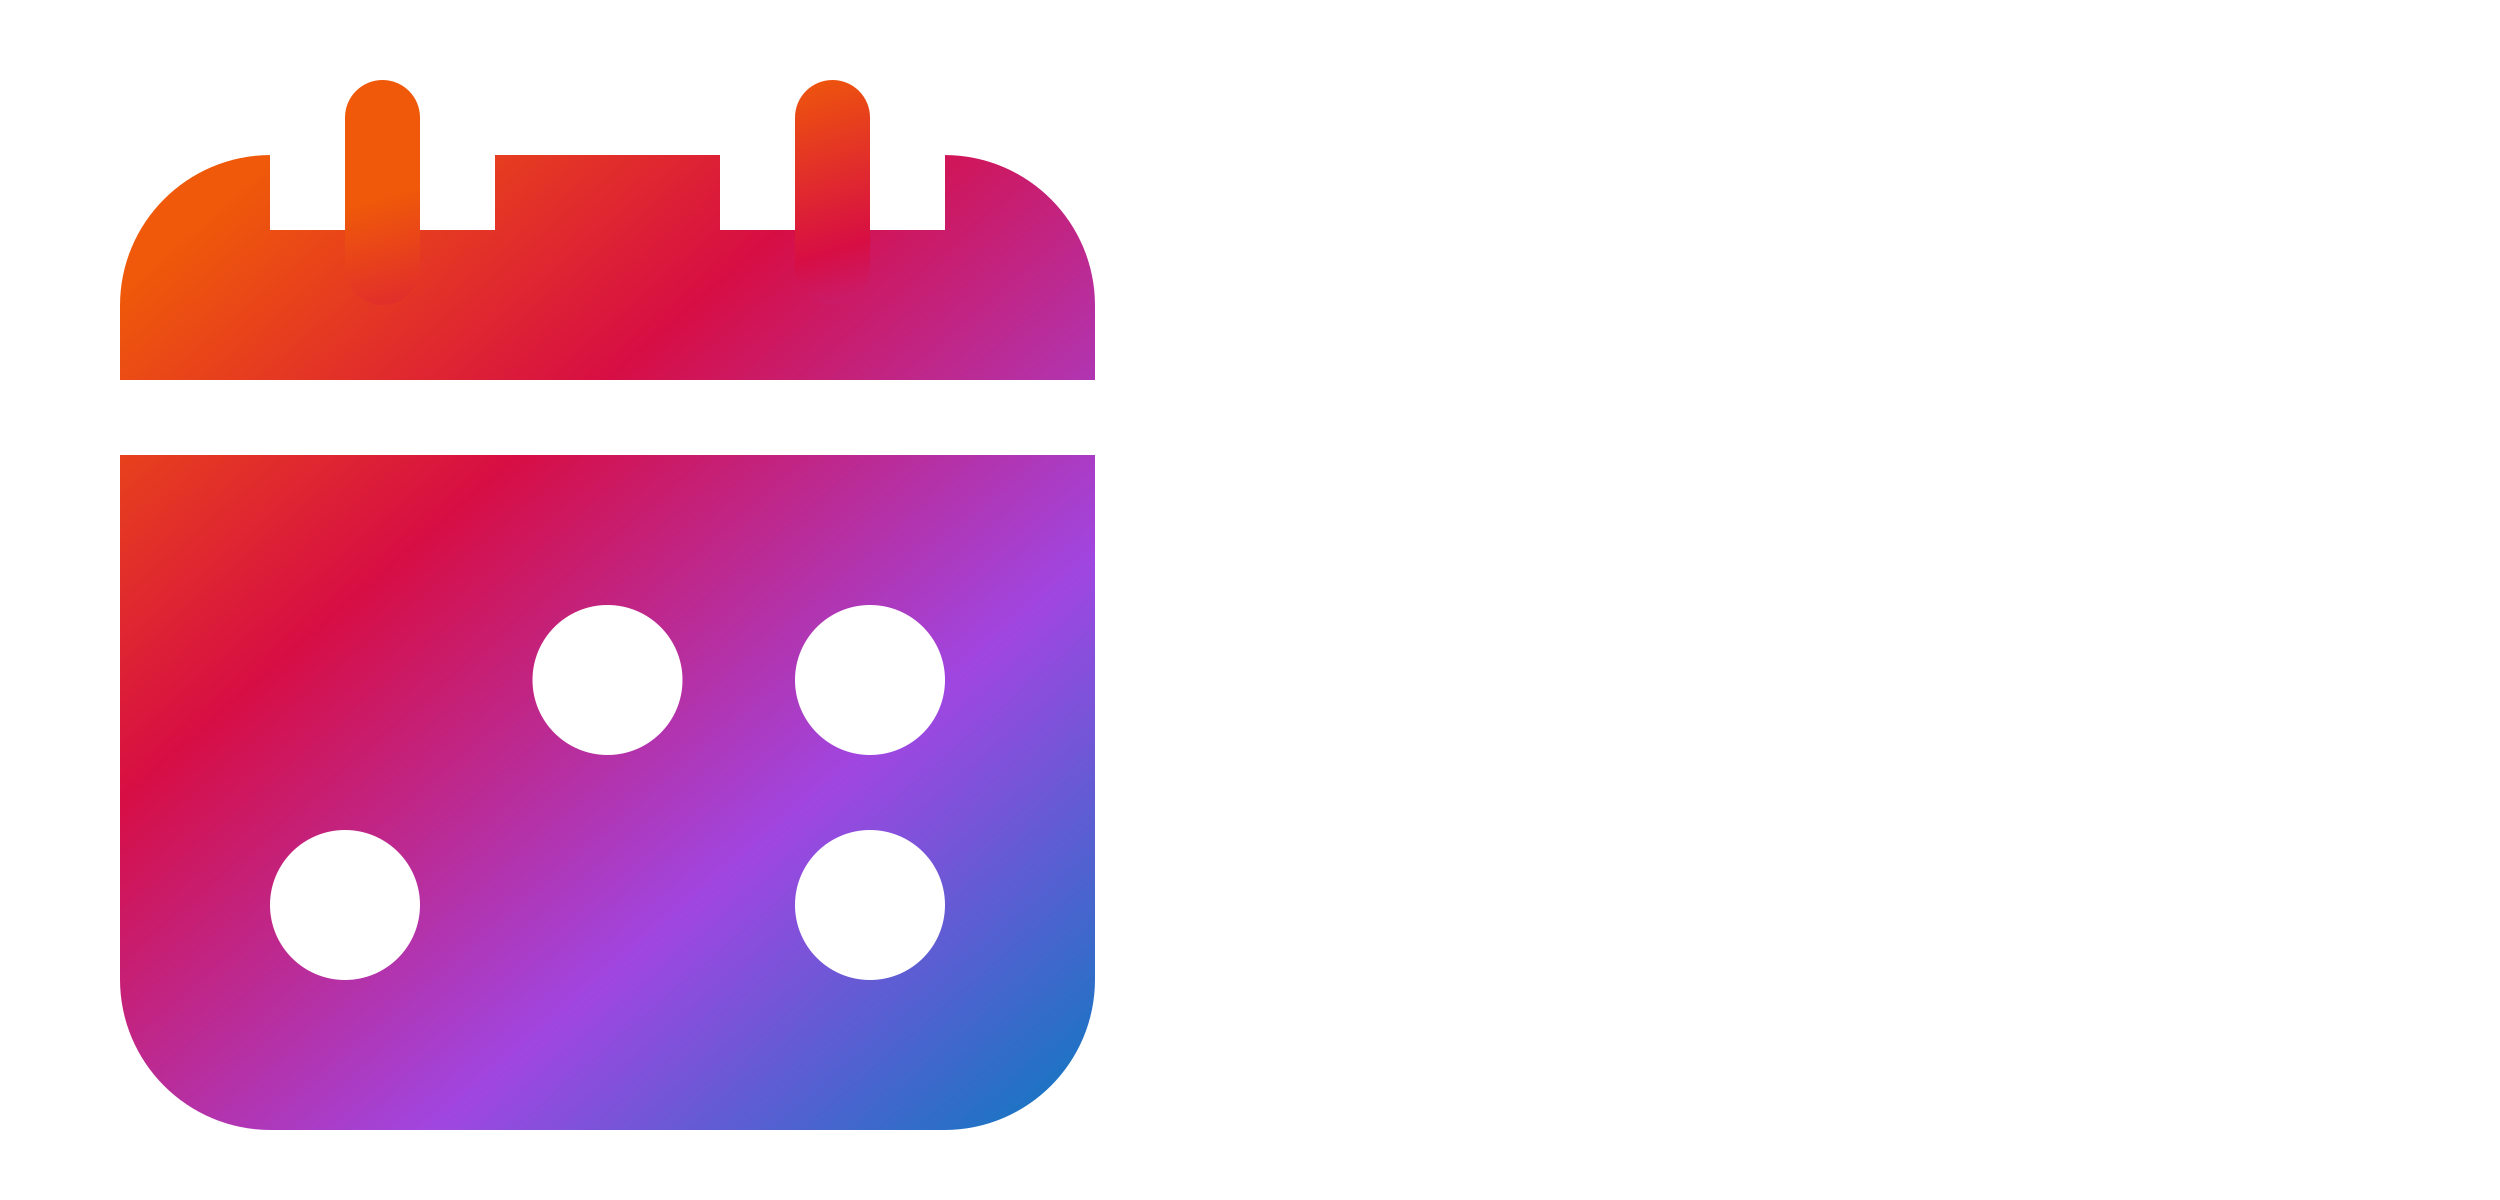 <?xml version="1.0" encoding="UTF-8"?>
<svg xmlns="http://www.w3.org/2000/svg" width="125" height="60" viewBox="0 0 125 60" fill="none">
  <path d="M6 48.969C6 53.128 9.372 56.5 13.531 56.5H47.218C51.378 56.5 54.75 53.128 54.75 48.969V22.75H6V48.969ZM43.5 30.25C45.571 30.25 47.25 31.929 47.25 34C47.25 36.071 45.571 37.75 43.5 37.75C41.429 37.75 39.75 36.071 39.75 34C39.75 31.929 41.429 30.25 43.5 30.25ZM43.5 41.5C45.571 41.5 47.25 43.179 47.25 45.25C47.25 47.321 45.571 49 43.5 49C41.429 49 39.75 47.321 39.75 45.25C39.75 43.179 41.429 41.5 43.5 41.5ZM30.375 30.25C32.446 30.25 34.125 31.929 34.125 34C34.125 36.071 32.446 37.75 30.375 37.75C28.304 37.75 26.625 36.071 26.625 34C26.625 31.929 28.304 30.25 30.375 30.25ZM17.25 41.5C19.321 41.5 21 43.179 21 45.25C21 47.321 19.321 49 17.25 49C15.179 49 13.5 47.321 13.5 45.25C13.5 43.179 15.179 41.5 17.25 41.5ZM54.75 15.281V19H6V15.281C6 11.132 9.355 7.768 13.5 7.752V11.5H24.75V7.75H36V11.5H47.25V7.752C51.395 7.769 54.75 11.133 54.75 15.281Z" fill="url(#paint0_linear_34298_3920)"></path>
  <path d="M19.125 15.25C18.09 15.25 17.25 14.41 17.25 13.375V5.875C17.25 4.84 18.09 4 19.125 4C20.16 4 21 4.84 21 5.875V13.375C21 14.41 20.16 15.25 19.125 15.25ZM43.5 13.375V5.875C43.5 4.84 42.66 4 41.625 4C40.59 4 39.75 4.84 39.75 5.875V13.375C39.75 14.41 40.59 15.25 41.625 15.25C42.66 15.25 43.5 14.41 43.5 13.375Z" fill="url(#paint1_linear_34298_3920)"></path>
  <defs>
    <linearGradient id="paint0_linear_34298_3920" x1="15.962" y1="6.07" x2="56.225" y2="52.768" gradientUnits="userSpaceOnUse">
      <stop stop-color="#EF5909"></stop>
      <stop offset="0.31" stop-color="#D70E44"></stop>
      <stop offset="0.68" stop-color="#A046E1"></stop>
      <stop offset="1" stop-color="#1676C3"></stop>
    </linearGradient>
    <linearGradient id="paint1_linear_34298_3920" x1="18" y1="10.25" x2="26.358" y2="38.096" gradientUnits="userSpaceOnUse">
      <stop stop-color="#EF5909"></stop>
      <stop offset="0.31" stop-color="#D70E44"></stop>
      <stop offset="0.68" stop-color="#A046E1"></stop>
      <stop offset="1" stop-color="#1676C3"></stop>
    </linearGradient>
  </defs>
</svg>
